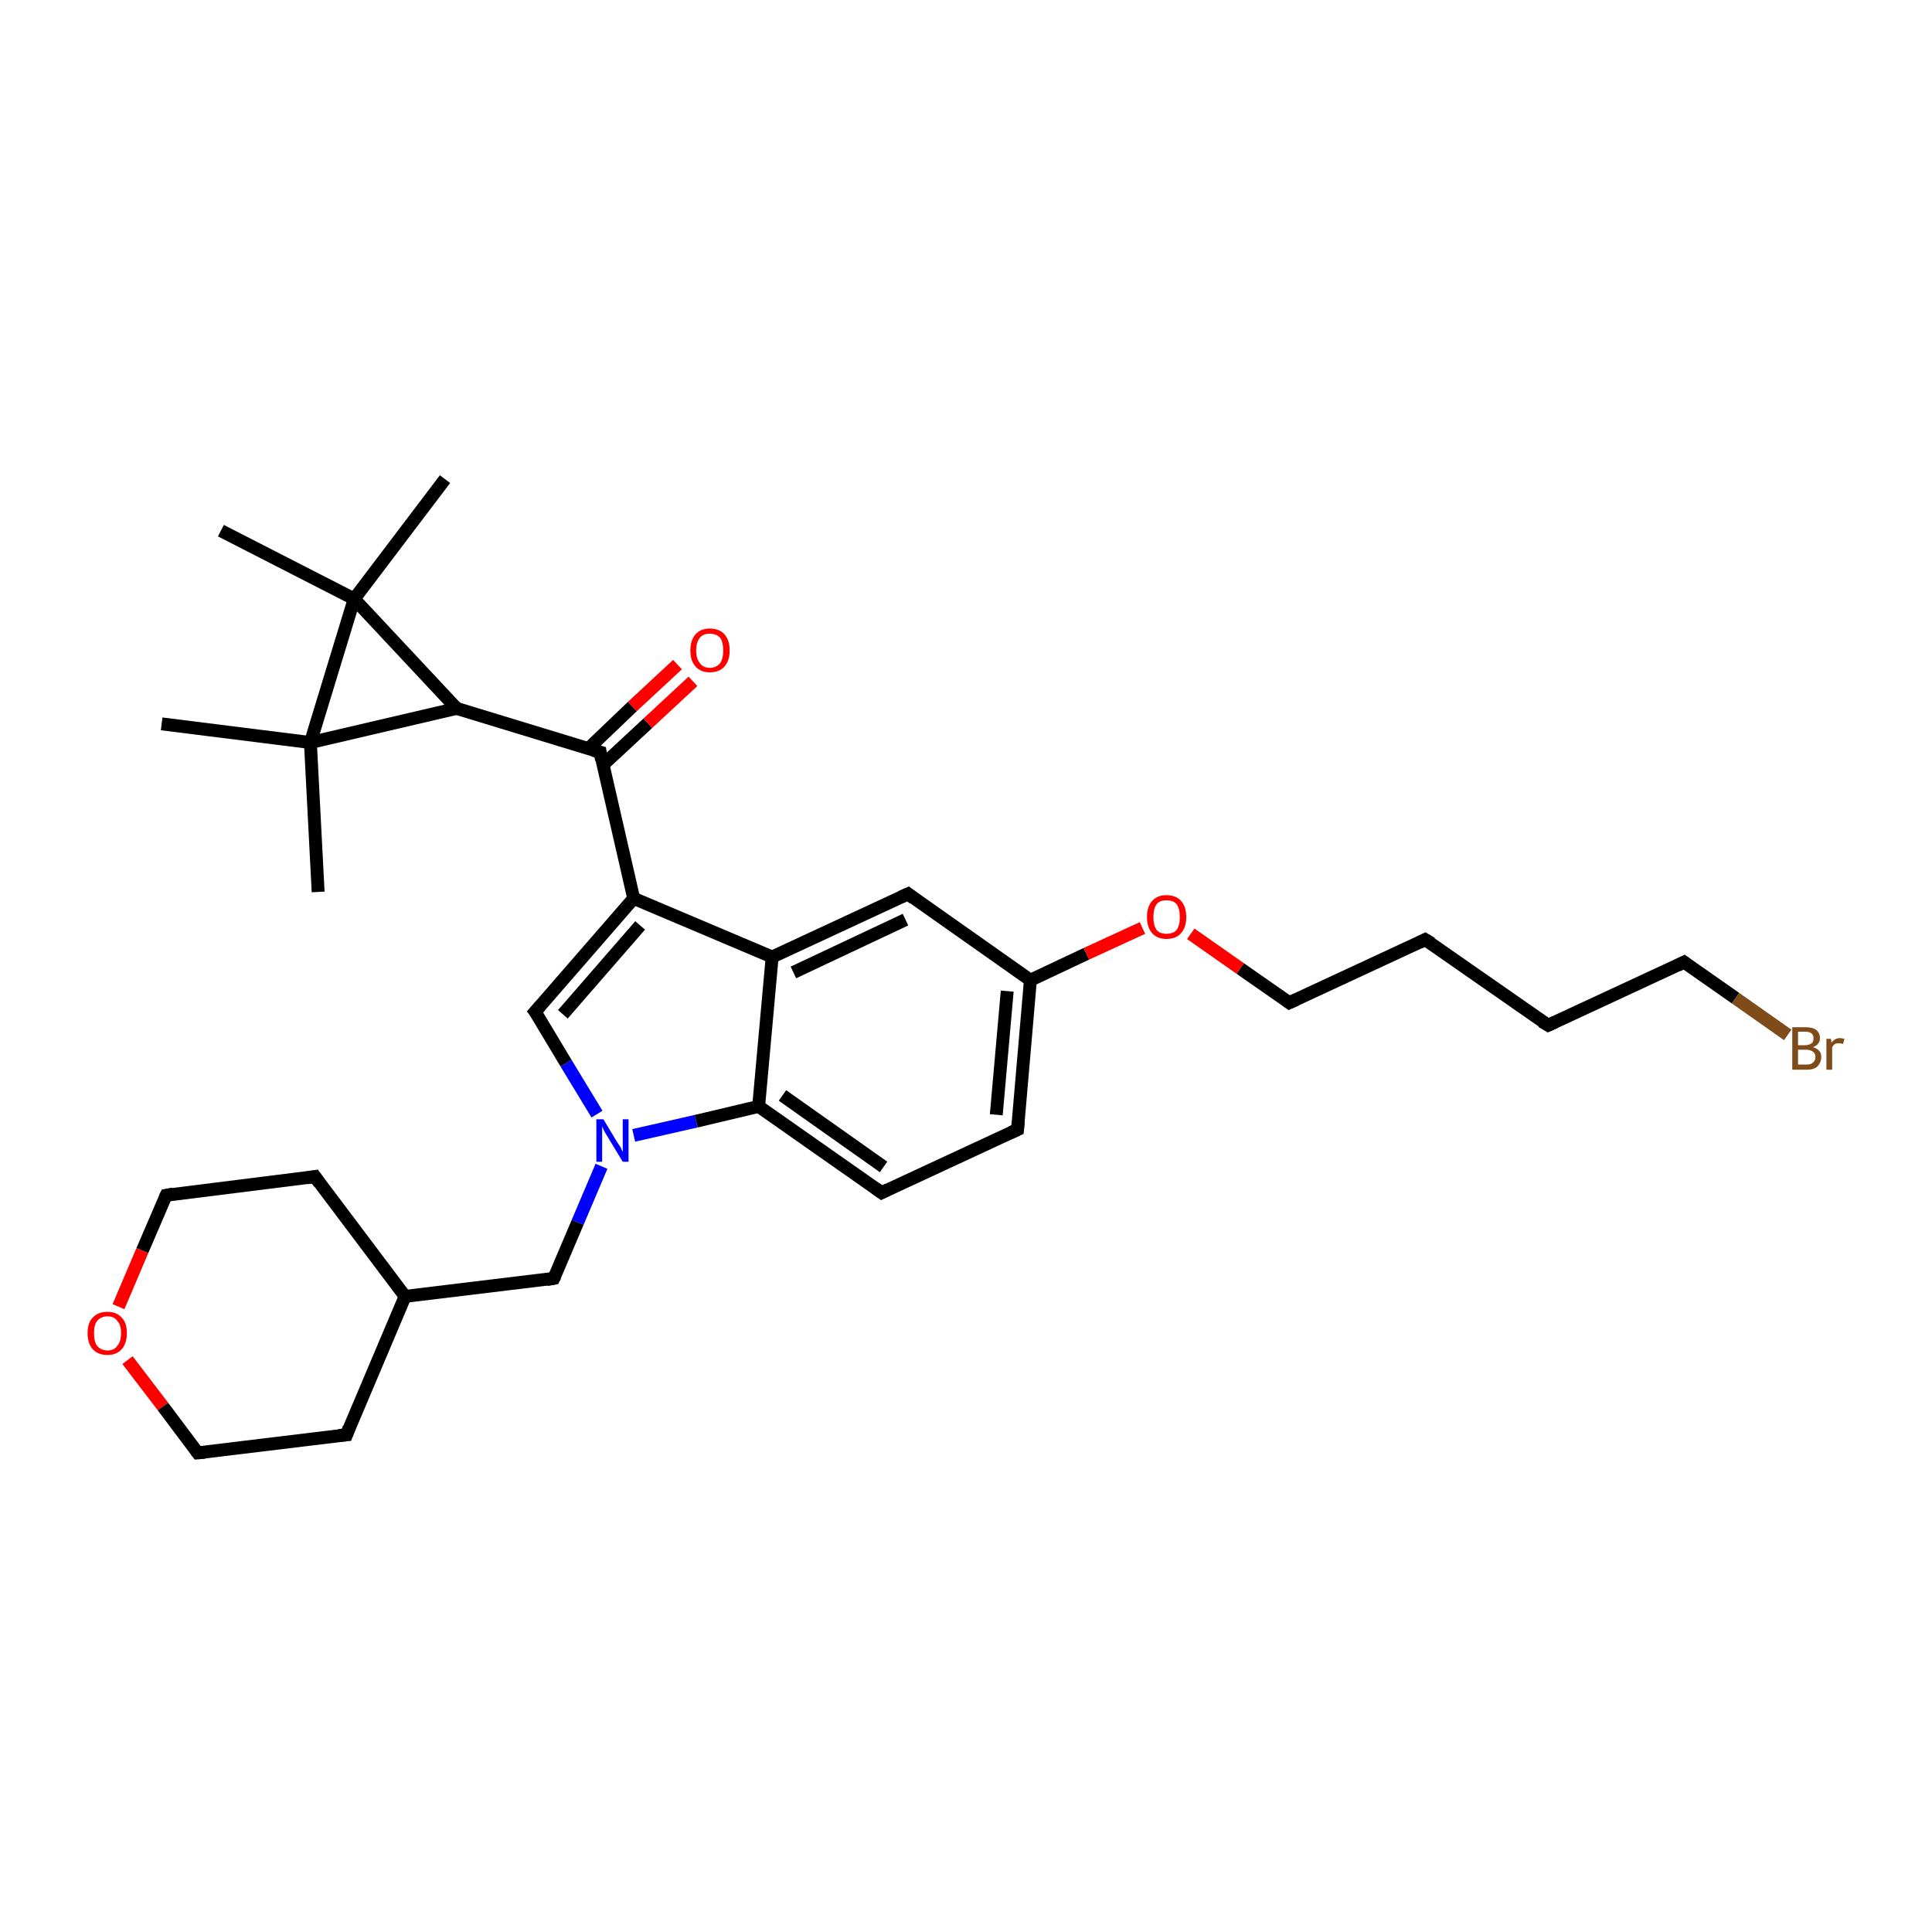 <?xml version='1.0' encoding='iso-8859-1'?>
<svg version='1.1' baseProfile='full'
              xmlns='http://www.w3.org/2000/svg'
                      xmlns:rdkit='http://www.rdkit.org/xml'
                      xmlns:xlink='http://www.w3.org/1999/xlink'
                  xml:space='preserve'
width='300px' height='300px' viewBox='0 0 300 300'>
<!-- END OF HEADER -->
<rect style='opacity:1.0;fill:#FFFFFF;stroke:none' width='300.0' height='300.0' x='0.0' y='0.0'> </rect>
<path class='bond-0 atom-0 atom-1' d='M 49.4,138.5 L 48.2,115.3' style='fill:none;fill-rule:evenodd;stroke:#000000;stroke-width:2.0px;stroke-linecap:butt;stroke-linejoin:miter;stroke-opacity:1' />
<path class='bond-1 atom-1 atom-2' d='M 48.2,115.3 L 25.1,112.4' style='fill:none;fill-rule:evenodd;stroke:#000000;stroke-width:2.0px;stroke-linecap:butt;stroke-linejoin:miter;stroke-opacity:1' />
<path class='bond-2 atom-1 atom-3' d='M 48.2,115.3 L 70.9,110.0' style='fill:none;fill-rule:evenodd;stroke:#000000;stroke-width:2.0px;stroke-linecap:butt;stroke-linejoin:miter;stroke-opacity:1' />
<path class='bond-3 atom-3 atom-4' d='M 70.9,110.0 L 93.2,116.8' style='fill:none;fill-rule:evenodd;stroke:#000000;stroke-width:2.0px;stroke-linecap:butt;stroke-linejoin:miter;stroke-opacity:1' />
<path class='bond-4 atom-4 atom-5' d='M 93.6,118.8 L 100.6,112.3' style='fill:none;fill-rule:evenodd;stroke:#000000;stroke-width:2.0px;stroke-linecap:butt;stroke-linejoin:miter;stroke-opacity:1' />
<path class='bond-4 atom-4 atom-5' d='M 100.6,112.3 L 107.6,105.8' style='fill:none;fill-rule:evenodd;stroke:#FF0000;stroke-width:2.0px;stroke-linecap:butt;stroke-linejoin:miter;stroke-opacity:1' />
<path class='bond-4 atom-4 atom-5' d='M 91.3,116.3 L 98.2,109.7' style='fill:none;fill-rule:evenodd;stroke:#000000;stroke-width:2.0px;stroke-linecap:butt;stroke-linejoin:miter;stroke-opacity:1' />
<path class='bond-4 atom-4 atom-5' d='M 98.2,109.7 L 105.2,103.2' style='fill:none;fill-rule:evenodd;stroke:#FF0000;stroke-width:2.0px;stroke-linecap:butt;stroke-linejoin:miter;stroke-opacity:1' />
<path class='bond-5 atom-4 atom-6' d='M 93.2,116.8 L 98.4,139.5' style='fill:none;fill-rule:evenodd;stroke:#000000;stroke-width:2.0px;stroke-linecap:butt;stroke-linejoin:miter;stroke-opacity:1' />
<path class='bond-6 atom-6 atom-7' d='M 98.4,139.5 L 83.1,157.1' style='fill:none;fill-rule:evenodd;stroke:#000000;stroke-width:2.0px;stroke-linecap:butt;stroke-linejoin:miter;stroke-opacity:1' />
<path class='bond-6 atom-6 atom-7' d='M 99.4,143.7 L 87.4,157.5' style='fill:none;fill-rule:evenodd;stroke:#000000;stroke-width:2.0px;stroke-linecap:butt;stroke-linejoin:miter;stroke-opacity:1' />
<path class='bond-7 atom-7 atom-8' d='M 83.1,157.1 L 87.9,165.1' style='fill:none;fill-rule:evenodd;stroke:#000000;stroke-width:2.0px;stroke-linecap:butt;stroke-linejoin:miter;stroke-opacity:1' />
<path class='bond-7 atom-7 atom-8' d='M 87.9,165.1 L 92.7,173.0' style='fill:none;fill-rule:evenodd;stroke:#0000FF;stroke-width:2.0px;stroke-linecap:butt;stroke-linejoin:miter;stroke-opacity:1' />
<path class='bond-8 atom-8 atom-9' d='M 93.4,181.1 L 89.7,189.8' style='fill:none;fill-rule:evenodd;stroke:#0000FF;stroke-width:2.0px;stroke-linecap:butt;stroke-linejoin:miter;stroke-opacity:1' />
<path class='bond-8 atom-8 atom-9' d='M 89.7,189.8 L 86.0,198.5' style='fill:none;fill-rule:evenodd;stroke:#000000;stroke-width:2.0px;stroke-linecap:butt;stroke-linejoin:miter;stroke-opacity:1' />
<path class='bond-9 atom-9 atom-10' d='M 86.0,198.5 L 62.9,201.3' style='fill:none;fill-rule:evenodd;stroke:#000000;stroke-width:2.0px;stroke-linecap:butt;stroke-linejoin:miter;stroke-opacity:1' />
<path class='bond-10 atom-10 atom-11' d='M 62.9,201.3 L 48.9,182.7' style='fill:none;fill-rule:evenodd;stroke:#000000;stroke-width:2.0px;stroke-linecap:butt;stroke-linejoin:miter;stroke-opacity:1' />
<path class='bond-11 atom-11 atom-12' d='M 48.9,182.7 L 25.8,185.6' style='fill:none;fill-rule:evenodd;stroke:#000000;stroke-width:2.0px;stroke-linecap:butt;stroke-linejoin:miter;stroke-opacity:1' />
<path class='bond-12 atom-12 atom-13' d='M 25.8,185.6 L 22.1,194.2' style='fill:none;fill-rule:evenodd;stroke:#000000;stroke-width:2.0px;stroke-linecap:butt;stroke-linejoin:miter;stroke-opacity:1' />
<path class='bond-12 atom-12 atom-13' d='M 22.1,194.2 L 18.4,202.9' style='fill:none;fill-rule:evenodd;stroke:#FF0000;stroke-width:2.0px;stroke-linecap:butt;stroke-linejoin:miter;stroke-opacity:1' />
<path class='bond-13 atom-13 atom-14' d='M 19.8,211.2 L 25.3,218.4' style='fill:none;fill-rule:evenodd;stroke:#FF0000;stroke-width:2.0px;stroke-linecap:butt;stroke-linejoin:miter;stroke-opacity:1' />
<path class='bond-13 atom-13 atom-14' d='M 25.3,218.4 L 30.7,225.6' style='fill:none;fill-rule:evenodd;stroke:#000000;stroke-width:2.0px;stroke-linecap:butt;stroke-linejoin:miter;stroke-opacity:1' />
<path class='bond-14 atom-14 atom-15' d='M 30.7,225.6 L 53.8,222.8' style='fill:none;fill-rule:evenodd;stroke:#000000;stroke-width:2.0px;stroke-linecap:butt;stroke-linejoin:miter;stroke-opacity:1' />
<path class='bond-15 atom-8 atom-16' d='M 98.4,176.3 L 108.1,174.1' style='fill:none;fill-rule:evenodd;stroke:#0000FF;stroke-width:2.0px;stroke-linecap:butt;stroke-linejoin:miter;stroke-opacity:1' />
<path class='bond-15 atom-8 atom-16' d='M 108.1,174.1 L 117.8,171.8' style='fill:none;fill-rule:evenodd;stroke:#000000;stroke-width:2.0px;stroke-linecap:butt;stroke-linejoin:miter;stroke-opacity:1' />
<path class='bond-16 atom-16 atom-17' d='M 117.8,171.8 L 136.9,185.2' style='fill:none;fill-rule:evenodd;stroke:#000000;stroke-width:2.0px;stroke-linecap:butt;stroke-linejoin:miter;stroke-opacity:1' />
<path class='bond-16 atom-16 atom-17' d='M 121.5,170.1 L 137.2,181.2' style='fill:none;fill-rule:evenodd;stroke:#000000;stroke-width:2.0px;stroke-linecap:butt;stroke-linejoin:miter;stroke-opacity:1' />
<path class='bond-17 atom-17 atom-18' d='M 136.9,185.2 L 158.0,175.4' style='fill:none;fill-rule:evenodd;stroke:#000000;stroke-width:2.0px;stroke-linecap:butt;stroke-linejoin:miter;stroke-opacity:1' />
<path class='bond-18 atom-18 atom-19' d='M 158.0,175.4 L 160.0,152.2' style='fill:none;fill-rule:evenodd;stroke:#000000;stroke-width:2.0px;stroke-linecap:butt;stroke-linejoin:miter;stroke-opacity:1' />
<path class='bond-18 atom-18 atom-19' d='M 154.7,173.1 L 156.4,153.9' style='fill:none;fill-rule:evenodd;stroke:#000000;stroke-width:2.0px;stroke-linecap:butt;stroke-linejoin:miter;stroke-opacity:1' />
<path class='bond-19 atom-19 atom-20' d='M 160.0,152.2 L 168.7,148.1' style='fill:none;fill-rule:evenodd;stroke:#000000;stroke-width:2.0px;stroke-linecap:butt;stroke-linejoin:miter;stroke-opacity:1' />
<path class='bond-19 atom-19 atom-20' d='M 168.7,148.1 L 177.4,144.1' style='fill:none;fill-rule:evenodd;stroke:#FF0000;stroke-width:2.0px;stroke-linecap:butt;stroke-linejoin:miter;stroke-opacity:1' />
<path class='bond-20 atom-20 atom-21' d='M 184.9,145.0 L 192.6,150.4' style='fill:none;fill-rule:evenodd;stroke:#FF0000;stroke-width:2.0px;stroke-linecap:butt;stroke-linejoin:miter;stroke-opacity:1' />
<path class='bond-20 atom-20 atom-21' d='M 192.6,150.4 L 200.2,155.7' style='fill:none;fill-rule:evenodd;stroke:#000000;stroke-width:2.0px;stroke-linecap:butt;stroke-linejoin:miter;stroke-opacity:1' />
<path class='bond-21 atom-21 atom-22' d='M 200.2,155.7 L 221.3,145.9' style='fill:none;fill-rule:evenodd;stroke:#000000;stroke-width:2.0px;stroke-linecap:butt;stroke-linejoin:miter;stroke-opacity:1' />
<path class='bond-22 atom-22 atom-23' d='M 221.3,145.9 L 240.4,159.2' style='fill:none;fill-rule:evenodd;stroke:#000000;stroke-width:2.0px;stroke-linecap:butt;stroke-linejoin:miter;stroke-opacity:1' />
<path class='bond-23 atom-23 atom-24' d='M 240.4,159.2 L 261.5,149.4' style='fill:none;fill-rule:evenodd;stroke:#000000;stroke-width:2.0px;stroke-linecap:butt;stroke-linejoin:miter;stroke-opacity:1' />
<path class='bond-24 atom-24 atom-25' d='M 261.5,149.4 L 269.5,155.0' style='fill:none;fill-rule:evenodd;stroke:#000000;stroke-width:2.0px;stroke-linecap:butt;stroke-linejoin:miter;stroke-opacity:1' />
<path class='bond-24 atom-24 atom-25' d='M 269.5,155.0 L 277.6,160.7' style='fill:none;fill-rule:evenodd;stroke:#7F4C19;stroke-width:2.0px;stroke-linecap:butt;stroke-linejoin:miter;stroke-opacity:1' />
<path class='bond-25 atom-19 atom-26' d='M 160.0,152.2 L 141.0,138.8' style='fill:none;fill-rule:evenodd;stroke:#000000;stroke-width:2.0px;stroke-linecap:butt;stroke-linejoin:miter;stroke-opacity:1' />
<path class='bond-26 atom-26 atom-27' d='M 141.0,138.8 L 119.9,148.6' style='fill:none;fill-rule:evenodd;stroke:#000000;stroke-width:2.0px;stroke-linecap:butt;stroke-linejoin:miter;stroke-opacity:1' />
<path class='bond-26 atom-26 atom-27' d='M 140.6,142.8 L 123.2,151.0' style='fill:none;fill-rule:evenodd;stroke:#000000;stroke-width:2.0px;stroke-linecap:butt;stroke-linejoin:miter;stroke-opacity:1' />
<path class='bond-27 atom-3 atom-28' d='M 70.9,110.0 L 55.0,93.0' style='fill:none;fill-rule:evenodd;stroke:#000000;stroke-width:2.0px;stroke-linecap:butt;stroke-linejoin:miter;stroke-opacity:1' />
<path class='bond-28 atom-28 atom-29' d='M 55.0,93.0 L 34.3,82.4' style='fill:none;fill-rule:evenodd;stroke:#000000;stroke-width:2.0px;stroke-linecap:butt;stroke-linejoin:miter;stroke-opacity:1' />
<path class='bond-29 atom-28 atom-30' d='M 55.0,93.0 L 69.1,74.4' style='fill:none;fill-rule:evenodd;stroke:#000000;stroke-width:2.0px;stroke-linecap:butt;stroke-linejoin:miter;stroke-opacity:1' />
<path class='bond-30 atom-28 atom-1' d='M 55.0,93.0 L 48.2,115.3' style='fill:none;fill-rule:evenodd;stroke:#000000;stroke-width:2.0px;stroke-linecap:butt;stroke-linejoin:miter;stroke-opacity:1' />
<path class='bond-31 atom-27 atom-6' d='M 119.9,148.6 L 98.4,139.5' style='fill:none;fill-rule:evenodd;stroke:#000000;stroke-width:2.0px;stroke-linecap:butt;stroke-linejoin:miter;stroke-opacity:1' />
<path class='bond-32 atom-15 atom-10' d='M 53.8,222.8 L 62.9,201.3' style='fill:none;fill-rule:evenodd;stroke:#000000;stroke-width:2.0px;stroke-linecap:butt;stroke-linejoin:miter;stroke-opacity:1' />
<path class='bond-33 atom-27 atom-16' d='M 119.9,148.6 L 117.8,171.8' style='fill:none;fill-rule:evenodd;stroke:#000000;stroke-width:2.0px;stroke-linecap:butt;stroke-linejoin:miter;stroke-opacity:1' />
<path d='M 92.1,116.5 L 93.2,116.8 L 93.4,118.0' style='fill:none;stroke:#000000;stroke-width:2.0px;stroke-linecap:butt;stroke-linejoin:miter;stroke-opacity:1;' />
<path d='M 83.9,156.2 L 83.1,157.1 L 83.4,157.5' style='fill:none;stroke:#000000;stroke-width:2.0px;stroke-linecap:butt;stroke-linejoin:miter;stroke-opacity:1;' />
<path d='M 86.2,198.1 L 86.0,198.5 L 84.9,198.7' style='fill:none;stroke:#000000;stroke-width:2.0px;stroke-linecap:butt;stroke-linejoin:miter;stroke-opacity:1;' />
<path d='M 49.6,183.7 L 48.9,182.7 L 47.7,182.9' style='fill:none;stroke:#000000;stroke-width:2.0px;stroke-linecap:butt;stroke-linejoin:miter;stroke-opacity:1;' />
<path d='M 26.9,185.4 L 25.8,185.6 L 25.6,186.0' style='fill:none;stroke:#000000;stroke-width:2.0px;stroke-linecap:butt;stroke-linejoin:miter;stroke-opacity:1;' />
<path d='M 30.4,225.2 L 30.7,225.6 L 31.8,225.5' style='fill:none;stroke:#000000;stroke-width:2.0px;stroke-linecap:butt;stroke-linejoin:miter;stroke-opacity:1;' />
<path d='M 52.6,222.9 L 53.8,222.8 L 54.2,221.7' style='fill:none;stroke:#000000;stroke-width:2.0px;stroke-linecap:butt;stroke-linejoin:miter;stroke-opacity:1;' />
<path d='M 135.9,184.5 L 136.9,185.2 L 137.9,184.7' style='fill:none;stroke:#000000;stroke-width:2.0px;stroke-linecap:butt;stroke-linejoin:miter;stroke-opacity:1;' />
<path d='M 156.9,175.9 L 158.0,175.4 L 158.1,174.2' style='fill:none;stroke:#000000;stroke-width:2.0px;stroke-linecap:butt;stroke-linejoin:miter;stroke-opacity:1;' />
<path d='M 199.8,155.4 L 200.2,155.7 L 201.3,155.2' style='fill:none;stroke:#000000;stroke-width:2.0px;stroke-linecap:butt;stroke-linejoin:miter;stroke-opacity:1;' />
<path d='M 220.3,146.4 L 221.3,145.9 L 222.3,146.5' style='fill:none;stroke:#000000;stroke-width:2.0px;stroke-linecap:butt;stroke-linejoin:miter;stroke-opacity:1;' />
<path d='M 239.4,158.6 L 240.4,159.2 L 241.5,158.7' style='fill:none;stroke:#000000;stroke-width:2.0px;stroke-linecap:butt;stroke-linejoin:miter;stroke-opacity:1;' />
<path d='M 260.5,149.9 L 261.5,149.4 L 261.9,149.7' style='fill:none;stroke:#000000;stroke-width:2.0px;stroke-linecap:butt;stroke-linejoin:miter;stroke-opacity:1;' />
<path d='M 141.9,139.5 L 141.0,138.8 L 139.9,139.3' style='fill:none;stroke:#000000;stroke-width:2.0px;stroke-linecap:butt;stroke-linejoin:miter;stroke-opacity:1;' />
<path class='atom-5' d='M 107.2 101.0
Q 107.2 99.4, 108.0 98.5
Q 108.8 97.6, 110.2 97.6
Q 111.7 97.6, 112.5 98.5
Q 113.3 99.4, 113.3 101.0
Q 113.3 102.6, 112.5 103.5
Q 111.7 104.4, 110.2 104.4
Q 108.8 104.4, 108.0 103.5
Q 107.2 102.6, 107.2 101.0
M 110.2 103.7
Q 111.2 103.7, 111.8 103.0
Q 112.3 102.3, 112.3 101.0
Q 112.3 99.7, 111.8 99.0
Q 111.2 98.4, 110.2 98.4
Q 109.2 98.4, 108.7 99.0
Q 108.1 99.7, 108.1 101.0
Q 108.1 102.3, 108.7 103.0
Q 109.2 103.7, 110.2 103.7
' fill='#FF0000'/>
<path class='atom-8' d='M 93.7 173.8
L 95.8 177.3
Q 96.0 177.6, 96.4 178.2
Q 96.7 178.9, 96.7 178.9
L 96.7 173.8
L 97.6 173.8
L 97.6 180.4
L 96.7 180.4
L 94.4 176.6
Q 94.1 176.1, 93.8 175.6
Q 93.6 175.1, 93.5 174.9
L 93.5 180.4
L 92.6 180.4
L 92.6 173.8
L 93.7 173.8
' fill='#0000FF'/>
<path class='atom-13' d='M 13.6 207.0
Q 13.6 205.4, 14.4 204.6
Q 15.2 203.7, 16.7 203.7
Q 18.1 203.7, 18.9 204.6
Q 19.7 205.4, 19.7 207.0
Q 19.7 208.6, 18.9 209.5
Q 18.1 210.4, 16.7 210.4
Q 15.2 210.4, 14.4 209.5
Q 13.6 208.6, 13.6 207.0
M 16.7 209.7
Q 17.7 209.7, 18.2 209.0
Q 18.8 208.3, 18.8 207.0
Q 18.8 205.7, 18.2 205.1
Q 17.7 204.4, 16.7 204.4
Q 15.7 204.4, 15.1 205.1
Q 14.6 205.7, 14.6 207.0
Q 14.6 208.4, 15.1 209.0
Q 15.7 209.7, 16.7 209.7
' fill='#FF0000'/>
<path class='atom-20' d='M 178.1 142.4
Q 178.1 140.8, 178.9 139.9
Q 179.7 139.0, 181.1 139.0
Q 182.6 139.0, 183.4 139.9
Q 184.2 140.8, 184.2 142.4
Q 184.2 144.0, 183.4 144.9
Q 182.6 145.8, 181.1 145.8
Q 179.7 145.8, 178.9 144.9
Q 178.1 144.0, 178.1 142.4
M 181.1 145.0
Q 182.2 145.0, 182.7 144.4
Q 183.2 143.7, 183.2 142.4
Q 183.2 141.1, 182.7 140.4
Q 182.2 139.8, 181.1 139.8
Q 180.1 139.8, 179.6 140.4
Q 179.1 141.1, 179.1 142.4
Q 179.1 143.7, 179.6 144.4
Q 180.1 145.0, 181.1 145.0
' fill='#FF0000'/>
<path class='atom-25' d='M 281.5 162.6
Q 282.2 162.8, 282.5 163.2
Q 282.8 163.5, 282.8 164.1
Q 282.8 165.0, 282.2 165.6
Q 281.7 166.1, 280.6 166.1
L 278.3 166.1
L 278.3 159.5
L 280.3 159.5
Q 281.4 159.5, 282.0 159.9
Q 282.6 160.4, 282.6 161.2
Q 282.6 162.2, 281.5 162.6
M 279.2 160.2
L 279.2 162.3
L 280.3 162.3
Q 280.9 162.3, 281.3 162.0
Q 281.6 161.8, 281.6 161.2
Q 281.6 160.2, 280.3 160.2
L 279.2 160.2
M 280.6 165.3
Q 281.2 165.3, 281.5 165.0
Q 281.9 164.7, 281.9 164.1
Q 281.9 163.6, 281.5 163.3
Q 281.1 163.0, 280.4 163.0
L 279.2 163.0
L 279.2 165.3
L 280.6 165.3
' fill='#7F4C19'/>
<path class='atom-25' d='M 284.3 161.3
L 284.4 161.9
Q 284.9 161.2, 285.7 161.2
Q 286.0 161.2, 286.4 161.3
L 286.2 162.1
Q 285.8 162.0, 285.6 162.0
Q 285.2 162.0, 284.9 162.1
Q 284.7 162.3, 284.5 162.6
L 284.5 166.1
L 283.6 166.1
L 283.6 161.3
L 284.3 161.3
' fill='#7F4C19'/>
</svg>
